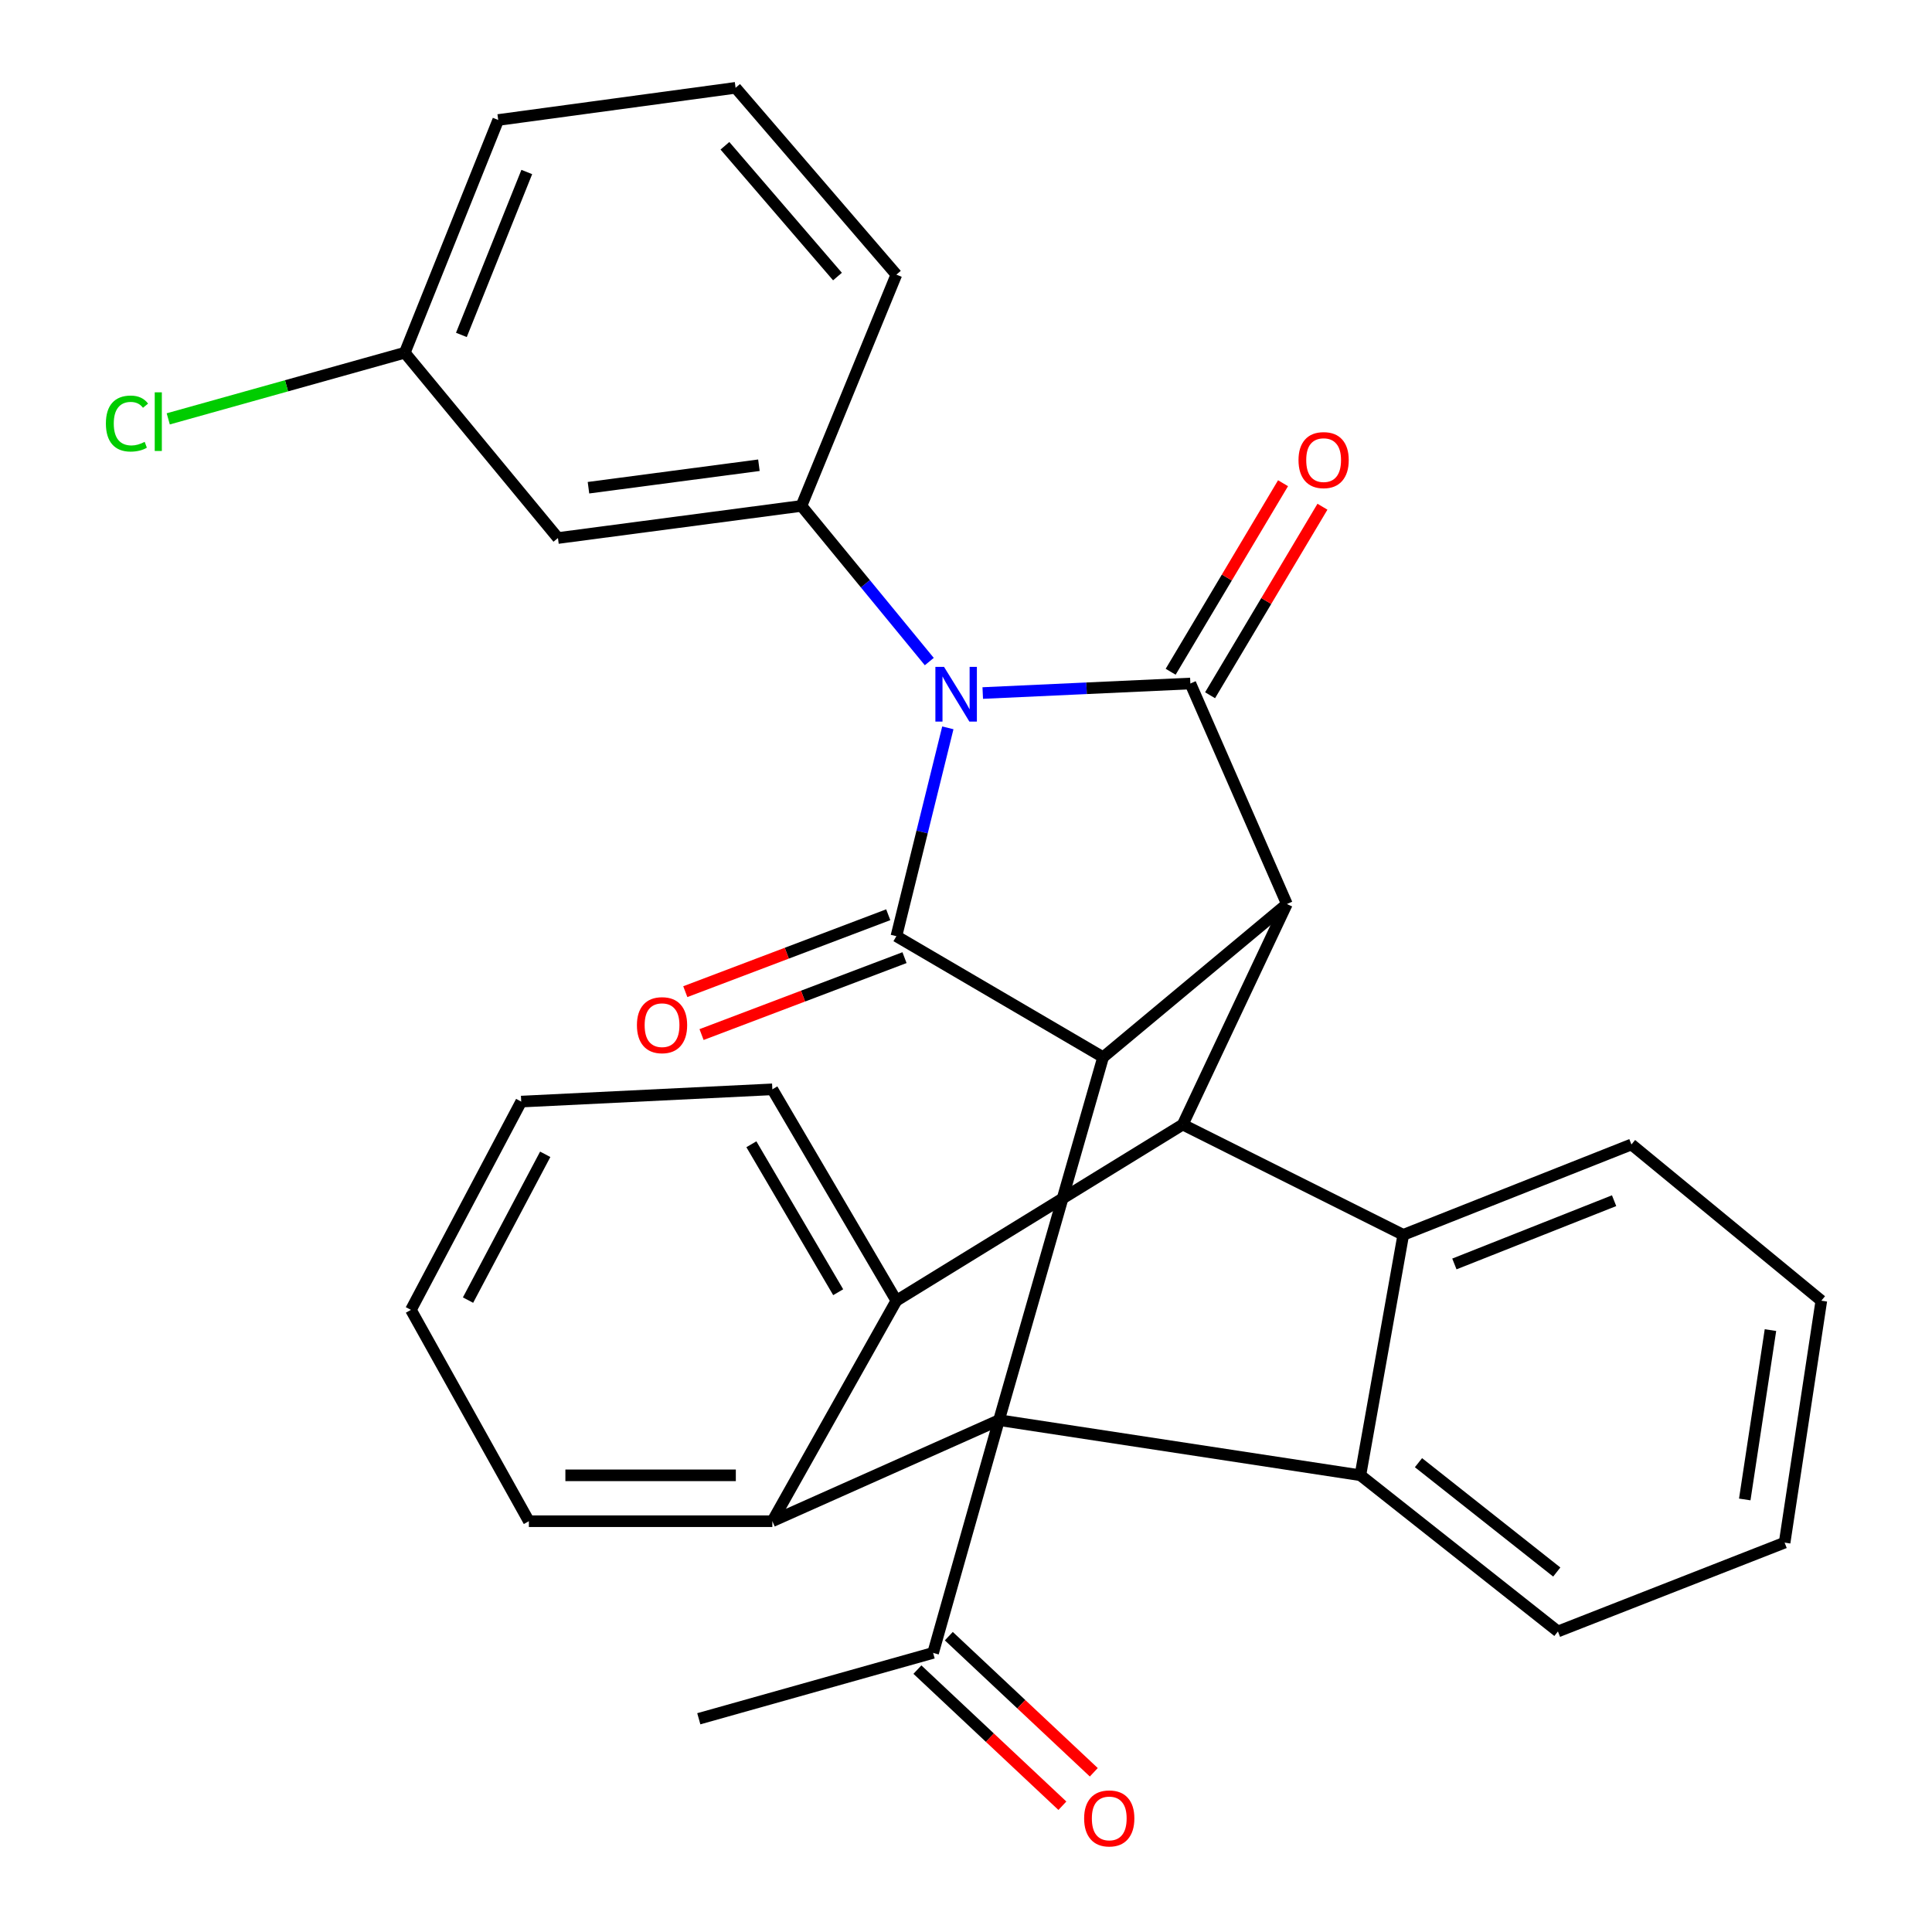 <?xml version='1.0' encoding='iso-8859-1'?>
<svg version='1.1' baseProfile='full'
              xmlns='http://www.w3.org/2000/svg'
                      xmlns:rdkit='http://www.rdkit.org/xml'
                      xmlns:xlink='http://www.w3.org/1999/xlink'
                  xml:space='preserve'
width='1000px' height='1000px' viewBox='0 0 1000 1000'>
<!-- END OF HEADER -->
<rect style='opacity:1.0;fill:#FFFFFF;stroke:none' width='1000' height='1000' x='0' y='0'> </rect>
<path class='bond-1' d='M 490.6,376.731 L 477.282,430.65' style='fill:none;fill-rule:evenodd;stroke:#0000FF;stroke-width:6px;stroke-linecap:butt;stroke-linejoin:miter;stroke-opacity:1' />
<path class='bond-1' d='M 477.282,430.65 L 463.964,484.57' style='fill:none;fill-rule:evenodd;stroke:#000000;stroke-width:6px;stroke-linecap:butt;stroke-linejoin:miter;stroke-opacity:1' />
<path class='bond-2' d='M 508.668,358.713 L 562.4,356.246' style='fill:none;fill-rule:evenodd;stroke:#0000FF;stroke-width:6px;stroke-linecap:butt;stroke-linejoin:miter;stroke-opacity:1' />
<path class='bond-2' d='M 562.4,356.246 L 616.133,353.778' style='fill:none;fill-rule:evenodd;stroke:#000000;stroke-width:6px;stroke-linecap:butt;stroke-linejoin:miter;stroke-opacity:1' />
<path class='bond-10' d='M 481,342.43 L 447.912,302.144' style='fill:none;fill-rule:evenodd;stroke:#0000FF;stroke-width:6px;stroke-linecap:butt;stroke-linejoin:miter;stroke-opacity:1' />
<path class='bond-10' d='M 447.912,302.144 L 414.824,261.859' style='fill:none;fill-rule:evenodd;stroke:#000000;stroke-width:6px;stroke-linecap:butt;stroke-linejoin:miter;stroke-opacity:1' />
<path class='bond-0' d='M 517.088,735.058 L 570.965,547.209' style='fill:none;fill-rule:evenodd;stroke:#000000;stroke-width:6px;stroke-linecap:butt;stroke-linejoin:miter;stroke-opacity:1' />
<path class='bond-6' d='M 517.088,735.058 L 704.133,763.586' style='fill:none;fill-rule:evenodd;stroke:#000000;stroke-width:6px;stroke-linecap:butt;stroke-linejoin:miter;stroke-opacity:1' />
<path class='bond-7' d='M 517.088,735.058 L 399.768,787.378' style='fill:none;fill-rule:evenodd;stroke:#000000;stroke-width:6px;stroke-linecap:butt;stroke-linejoin:miter;stroke-opacity:1' />
<path class='bond-11' d='M 517.088,735.058 L 482.978,855.532' style='fill:none;fill-rule:evenodd;stroke:#000000;stroke-width:6px;stroke-linecap:butt;stroke-linejoin:miter;stroke-opacity:1' />
<path class='bond-3' d='M 463.964,484.57 L 570.965,547.209' style='fill:none;fill-rule:evenodd;stroke:#000000;stroke-width:6px;stroke-linecap:butt;stroke-linejoin:miter;stroke-opacity:1' />
<path class='bond-14' d='M 459.755,473.465 L 407.23,493.373' style='fill:none;fill-rule:evenodd;stroke:#000000;stroke-width:6px;stroke-linecap:butt;stroke-linejoin:miter;stroke-opacity:1' />
<path class='bond-14' d='M 407.23,493.373 L 354.705,513.282' style='fill:none;fill-rule:evenodd;stroke:#FF0000;stroke-width:6px;stroke-linecap:butt;stroke-linejoin:miter;stroke-opacity:1' />
<path class='bond-14' d='M 468.173,495.675 L 415.648,515.583' style='fill:none;fill-rule:evenodd;stroke:#000000;stroke-width:6px;stroke-linecap:butt;stroke-linejoin:miter;stroke-opacity:1' />
<path class='bond-14' d='M 415.648,515.583 L 363.124,535.491' style='fill:none;fill-rule:evenodd;stroke:#FF0000;stroke-width:6px;stroke-linecap:butt;stroke-linejoin:miter;stroke-opacity:1' />
<path class='bond-4' d='M 616.133,353.778 L 666.09,467.918' style='fill:none;fill-rule:evenodd;stroke:#000000;stroke-width:6px;stroke-linecap:butt;stroke-linejoin:miter;stroke-opacity:1' />
<path class='bond-13' d='M 626.334,359.858 L 655.417,311.067' style='fill:none;fill-rule:evenodd;stroke:#000000;stroke-width:6px;stroke-linecap:butt;stroke-linejoin:miter;stroke-opacity:1' />
<path class='bond-13' d='M 655.417,311.067 L 684.5,262.276' style='fill:none;fill-rule:evenodd;stroke:#FF0000;stroke-width:6px;stroke-linecap:butt;stroke-linejoin:miter;stroke-opacity:1' />
<path class='bond-13' d='M 605.932,347.697 L 635.015,298.906' style='fill:none;fill-rule:evenodd;stroke:#000000;stroke-width:6px;stroke-linecap:butt;stroke-linejoin:miter;stroke-opacity:1' />
<path class='bond-13' d='M 635.015,298.906 L 664.098,250.114' style='fill:none;fill-rule:evenodd;stroke:#FF0000;stroke-width:6px;stroke-linecap:butt;stroke-linejoin:miter;stroke-opacity:1' />
<path class='bond-30' d='M 570.965,547.209 L 666.09,467.918' style='fill:none;fill-rule:evenodd;stroke:#000000;stroke-width:6px;stroke-linecap:butt;stroke-linejoin:miter;stroke-opacity:1' />
<path class='bond-5' d='M 666.09,467.918 L 612.187,582.071' style='fill:none;fill-rule:evenodd;stroke:#000000;stroke-width:6px;stroke-linecap:butt;stroke-linejoin:miter;stroke-opacity:1' />
<path class='bond-8' d='M 612.187,582.071 L 463.964,673.238' style='fill:none;fill-rule:evenodd;stroke:#000000;stroke-width:6px;stroke-linecap:butt;stroke-linejoin:miter;stroke-opacity:1' />
<path class='bond-9' d='M 612.187,582.071 L 726.327,639.154' style='fill:none;fill-rule:evenodd;stroke:#000000;stroke-width:6px;stroke-linecap:butt;stroke-linejoin:miter;stroke-opacity:1' />
<path class='bond-18' d='M 704.133,763.586 L 806.384,844.434' style='fill:none;fill-rule:evenodd;stroke:#000000;stroke-width:6px;stroke-linecap:butt;stroke-linejoin:miter;stroke-opacity:1' />
<path class='bond-18' d='M 734.202,757.082 L 805.777,813.676' style='fill:none;fill-rule:evenodd;stroke:#000000;stroke-width:6px;stroke-linecap:butt;stroke-linejoin:miter;stroke-opacity:1' />
<path class='bond-32' d='M 704.133,763.586 L 726.327,639.154' style='fill:none;fill-rule:evenodd;stroke:#000000;stroke-width:6px;stroke-linecap:butt;stroke-linejoin:miter;stroke-opacity:1' />
<path class='bond-17' d='M 399.768,787.378 L 273.739,787.378' style='fill:none;fill-rule:evenodd;stroke:#000000;stroke-width:6px;stroke-linecap:butt;stroke-linejoin:miter;stroke-opacity:1' />
<path class='bond-17' d='M 380.864,763.626 L 292.643,763.626' style='fill:none;fill-rule:evenodd;stroke:#000000;stroke-width:6px;stroke-linecap:butt;stroke-linejoin:miter;stroke-opacity:1' />
<path class='bond-33' d='M 399.768,787.378 L 463.964,673.238' style='fill:none;fill-rule:evenodd;stroke:#000000;stroke-width:6px;stroke-linecap:butt;stroke-linejoin:miter;stroke-opacity:1' />
<path class='bond-20' d='M 463.964,673.238 L 399.768,563.835' style='fill:none;fill-rule:evenodd;stroke:#000000;stroke-width:6px;stroke-linecap:butt;stroke-linejoin:miter;stroke-opacity:1' />
<path class='bond-20' d='M 433.849,668.848 L 388.912,592.266' style='fill:none;fill-rule:evenodd;stroke:#000000;stroke-width:6px;stroke-linecap:butt;stroke-linejoin:miter;stroke-opacity:1' />
<path class='bond-19' d='M 726.327,639.154 L 844.426,592.376' style='fill:none;fill-rule:evenodd;stroke:#000000;stroke-width:6px;stroke-linecap:butt;stroke-linejoin:miter;stroke-opacity:1' />
<path class='bond-19' d='M 752.789,654.22 L 835.458,621.476' style='fill:none;fill-rule:evenodd;stroke:#000000;stroke-width:6px;stroke-linecap:butt;stroke-linejoin:miter;stroke-opacity:1' />
<path class='bond-12' d='M 414.824,261.859 L 288.795,278.485' style='fill:none;fill-rule:evenodd;stroke:#000000;stroke-width:6px;stroke-linecap:butt;stroke-linejoin:miter;stroke-opacity:1' />
<path class='bond-12' d='M 392.813,240.805 L 304.593,252.443' style='fill:none;fill-rule:evenodd;stroke:#000000;stroke-width:6px;stroke-linecap:butt;stroke-linejoin:miter;stroke-opacity:1' />
<path class='bond-21' d='M 414.824,261.859 L 463.964,142.15' style='fill:none;fill-rule:evenodd;stroke:#000000;stroke-width:6px;stroke-linecap:butt;stroke-linejoin:miter;stroke-opacity:1' />
<path class='bond-15' d='M 474.849,864.189 L 512.369,899.418' style='fill:none;fill-rule:evenodd;stroke:#000000;stroke-width:6px;stroke-linecap:butt;stroke-linejoin:miter;stroke-opacity:1' />
<path class='bond-15' d='M 512.369,899.418 L 549.89,934.647' style='fill:none;fill-rule:evenodd;stroke:#FF0000;stroke-width:6px;stroke-linecap:butt;stroke-linejoin:miter;stroke-opacity:1' />
<path class='bond-15' d='M 491.107,846.874 L 528.627,882.103' style='fill:none;fill-rule:evenodd;stroke:#000000;stroke-width:6px;stroke-linecap:butt;stroke-linejoin:miter;stroke-opacity:1' />
<path class='bond-15' d='M 528.627,882.103 L 566.148,917.331' style='fill:none;fill-rule:evenodd;stroke:#FF0000;stroke-width:6px;stroke-linecap:butt;stroke-linejoin:miter;stroke-opacity:1' />
<path class='bond-24' d='M 482.978,855.532 L 361.699,889.629' style='fill:none;fill-rule:evenodd;stroke:#000000;stroke-width:6px;stroke-linecap:butt;stroke-linejoin:miter;stroke-opacity:1' />
<path class='bond-16' d='M 288.795,278.485 L 209.517,182.568' style='fill:none;fill-rule:evenodd;stroke:#000000;stroke-width:6px;stroke-linecap:butt;stroke-linejoin:miter;stroke-opacity:1' />
<path class='bond-22' d='M 209.517,182.568 L 148.3,199.687' style='fill:none;fill-rule:evenodd;stroke:#000000;stroke-width:6px;stroke-linecap:butt;stroke-linejoin:miter;stroke-opacity:1' />
<path class='bond-22' d='M 148.3,199.687 L 87.083,216.807' style='fill:none;fill-rule:evenodd;stroke:#00CC00;stroke-width:6px;stroke-linecap:butt;stroke-linejoin:miter;stroke-opacity:1' />
<path class='bond-31' d='M 209.517,182.568 L 257.878,62.107' style='fill:none;fill-rule:evenodd;stroke:#000000;stroke-width:6px;stroke-linecap:butt;stroke-linejoin:miter;stroke-opacity:1' />
<path class='bond-31' d='M 238.813,173.348 L 272.666,89.025' style='fill:none;fill-rule:evenodd;stroke:#000000;stroke-width:6px;stroke-linecap:butt;stroke-linejoin:miter;stroke-opacity:1' />
<path class='bond-29' d='M 273.739,787.378 L 212.697,677.988' style='fill:none;fill-rule:evenodd;stroke:#000000;stroke-width:6px;stroke-linecap:butt;stroke-linejoin:miter;stroke-opacity:1' />
<path class='bond-26' d='M 806.384,844.434 L 923.717,798.462' style='fill:none;fill-rule:evenodd;stroke:#000000;stroke-width:6px;stroke-linecap:butt;stroke-linejoin:miter;stroke-opacity:1' />
<path class='bond-27' d='M 844.426,592.376 L 942.718,673.238' style='fill:none;fill-rule:evenodd;stroke:#000000;stroke-width:6px;stroke-linecap:butt;stroke-linejoin:miter;stroke-opacity:1' />
<path class='bond-28' d='M 399.768,563.835 L 269.78,570.182' style='fill:none;fill-rule:evenodd;stroke:#000000;stroke-width:6px;stroke-linecap:butt;stroke-linejoin:miter;stroke-opacity:1' />
<path class='bond-23' d='M 463.964,142.15 L 380.74,45.455' style='fill:none;fill-rule:evenodd;stroke:#000000;stroke-width:6px;stroke-linecap:butt;stroke-linejoin:miter;stroke-opacity:1' />
<path class='bond-23' d='M 433.478,143.14 L 375.222,75.453' style='fill:none;fill-rule:evenodd;stroke:#000000;stroke-width:6px;stroke-linecap:butt;stroke-linejoin:miter;stroke-opacity:1' />
<path class='bond-25' d='M 380.74,45.455 L 257.878,62.107' style='fill:none;fill-rule:evenodd;stroke:#000000;stroke-width:6px;stroke-linecap:butt;stroke-linejoin:miter;stroke-opacity:1' />
<path class='bond-34' d='M 923.717,798.462 L 942.718,673.238' style='fill:none;fill-rule:evenodd;stroke:#000000;stroke-width:6px;stroke-linecap:butt;stroke-linejoin:miter;stroke-opacity:1' />
<path class='bond-34' d='M 903.084,776.115 L 916.385,688.458' style='fill:none;fill-rule:evenodd;stroke:#000000;stroke-width:6px;stroke-linecap:butt;stroke-linejoin:miter;stroke-opacity:1' />
<path class='bond-35' d='M 269.78,570.182 L 212.697,677.988' style='fill:none;fill-rule:evenodd;stroke:#000000;stroke-width:6px;stroke-linecap:butt;stroke-linejoin:miter;stroke-opacity:1' />
<path class='bond-35' d='M 282.209,597.467 L 242.25,672.932' style='fill:none;fill-rule:evenodd;stroke:#000000;stroke-width:6px;stroke-linecap:butt;stroke-linejoin:miter;stroke-opacity:1' />
<path  class='atom-0' d='M 488.634 345.186
L 497.914 360.186
Q 498.834 361.666, 500.314 364.346
Q 501.794 367.026, 501.874 367.186
L 501.874 345.186
L 505.634 345.186
L 505.634 373.506
L 501.754 373.506
L 491.794 357.106
Q 490.634 355.186, 489.394 352.986
Q 488.194 350.786, 487.834 350.106
L 487.834 373.506
L 484.154 373.506
L 484.154 345.186
L 488.634 345.186
' fill='#0000FF'/>
<path  class='atom-14' d='M 672.105 238.147
Q 672.105 231.347, 675.465 227.547
Q 678.825 223.747, 685.105 223.747
Q 691.385 223.747, 694.745 227.547
Q 698.105 231.347, 698.105 238.147
Q 698.105 245.027, 694.705 248.947
Q 691.305 252.827, 685.105 252.827
Q 678.865 252.827, 675.465 248.947
Q 672.105 245.067, 672.105 238.147
M 685.105 249.627
Q 689.425 249.627, 691.745 246.747
Q 694.105 243.827, 694.105 238.147
Q 694.105 232.587, 691.745 229.787
Q 689.425 226.947, 685.105 226.947
Q 680.785 226.947, 678.425 229.747
Q 676.105 232.547, 676.105 238.147
Q 676.105 243.867, 678.425 246.747
Q 680.785 249.627, 685.105 249.627
' fill='#FF0000'/>
<path  class='atom-15' d='M 329.672 530.623
Q 329.672 523.823, 333.032 520.023
Q 336.392 516.223, 342.672 516.223
Q 348.952 516.223, 352.312 520.023
Q 355.672 523.823, 355.672 530.623
Q 355.672 537.503, 352.272 541.423
Q 348.872 545.303, 342.672 545.303
Q 336.432 545.303, 333.032 541.423
Q 329.672 537.543, 329.672 530.623
M 342.672 542.103
Q 346.992 542.103, 349.312 539.223
Q 351.672 536.303, 351.672 530.623
Q 351.672 525.063, 349.312 522.263
Q 346.992 519.423, 342.672 519.423
Q 338.352 519.423, 335.992 522.223
Q 333.672 525.023, 333.672 530.623
Q 333.672 536.343, 335.992 539.223
Q 338.352 542.103, 342.672 542.103
' fill='#FF0000'/>
<path  class='atom-16' d='M 561.145 941.21
Q 561.145 934.41, 564.505 930.61
Q 567.865 926.81, 574.145 926.81
Q 580.425 926.81, 583.785 930.61
Q 587.145 934.41, 587.145 941.21
Q 587.145 948.09, 583.745 952.01
Q 580.345 955.89, 574.145 955.89
Q 567.905 955.89, 564.505 952.01
Q 561.145 948.13, 561.145 941.21
M 574.145 952.69
Q 578.465 952.69, 580.785 949.81
Q 583.145 946.89, 583.145 941.21
Q 583.145 935.65, 580.785 932.85
Q 578.465 930.01, 574.145 930.01
Q 569.825 930.01, 567.465 932.81
Q 565.145 935.61, 565.145 941.21
Q 565.145 946.93, 567.465 949.81
Q 569.825 952.69, 574.145 952.69
' fill='#FF0000'/>
<path  class='atom-23' d='M 54.811 219.228
Q 54.811 212.188, 58.091 208.508
Q 61.411 204.788, 67.691 204.788
Q 73.531 204.788, 76.651 208.908
L 74.011 211.068
Q 71.731 208.068, 67.691 208.068
Q 63.411 208.068, 61.131 210.948
Q 58.891 213.788, 58.891 219.228
Q 58.891 224.828, 61.211 227.708
Q 63.571 230.588, 68.131 230.588
Q 71.251 230.588, 74.891 228.708
L 76.011 231.708
Q 74.531 232.668, 72.291 233.228
Q 70.051 233.788, 67.571 233.788
Q 61.411 233.788, 58.091 230.028
Q 54.811 226.268, 54.811 219.228
' fill='#00CC00'/>
<path  class='atom-23' d='M 80.091 203.068
L 83.771 203.068
L 83.771 233.428
L 80.091 233.428
L 80.091 203.068
' fill='#00CC00'/>
</svg>

